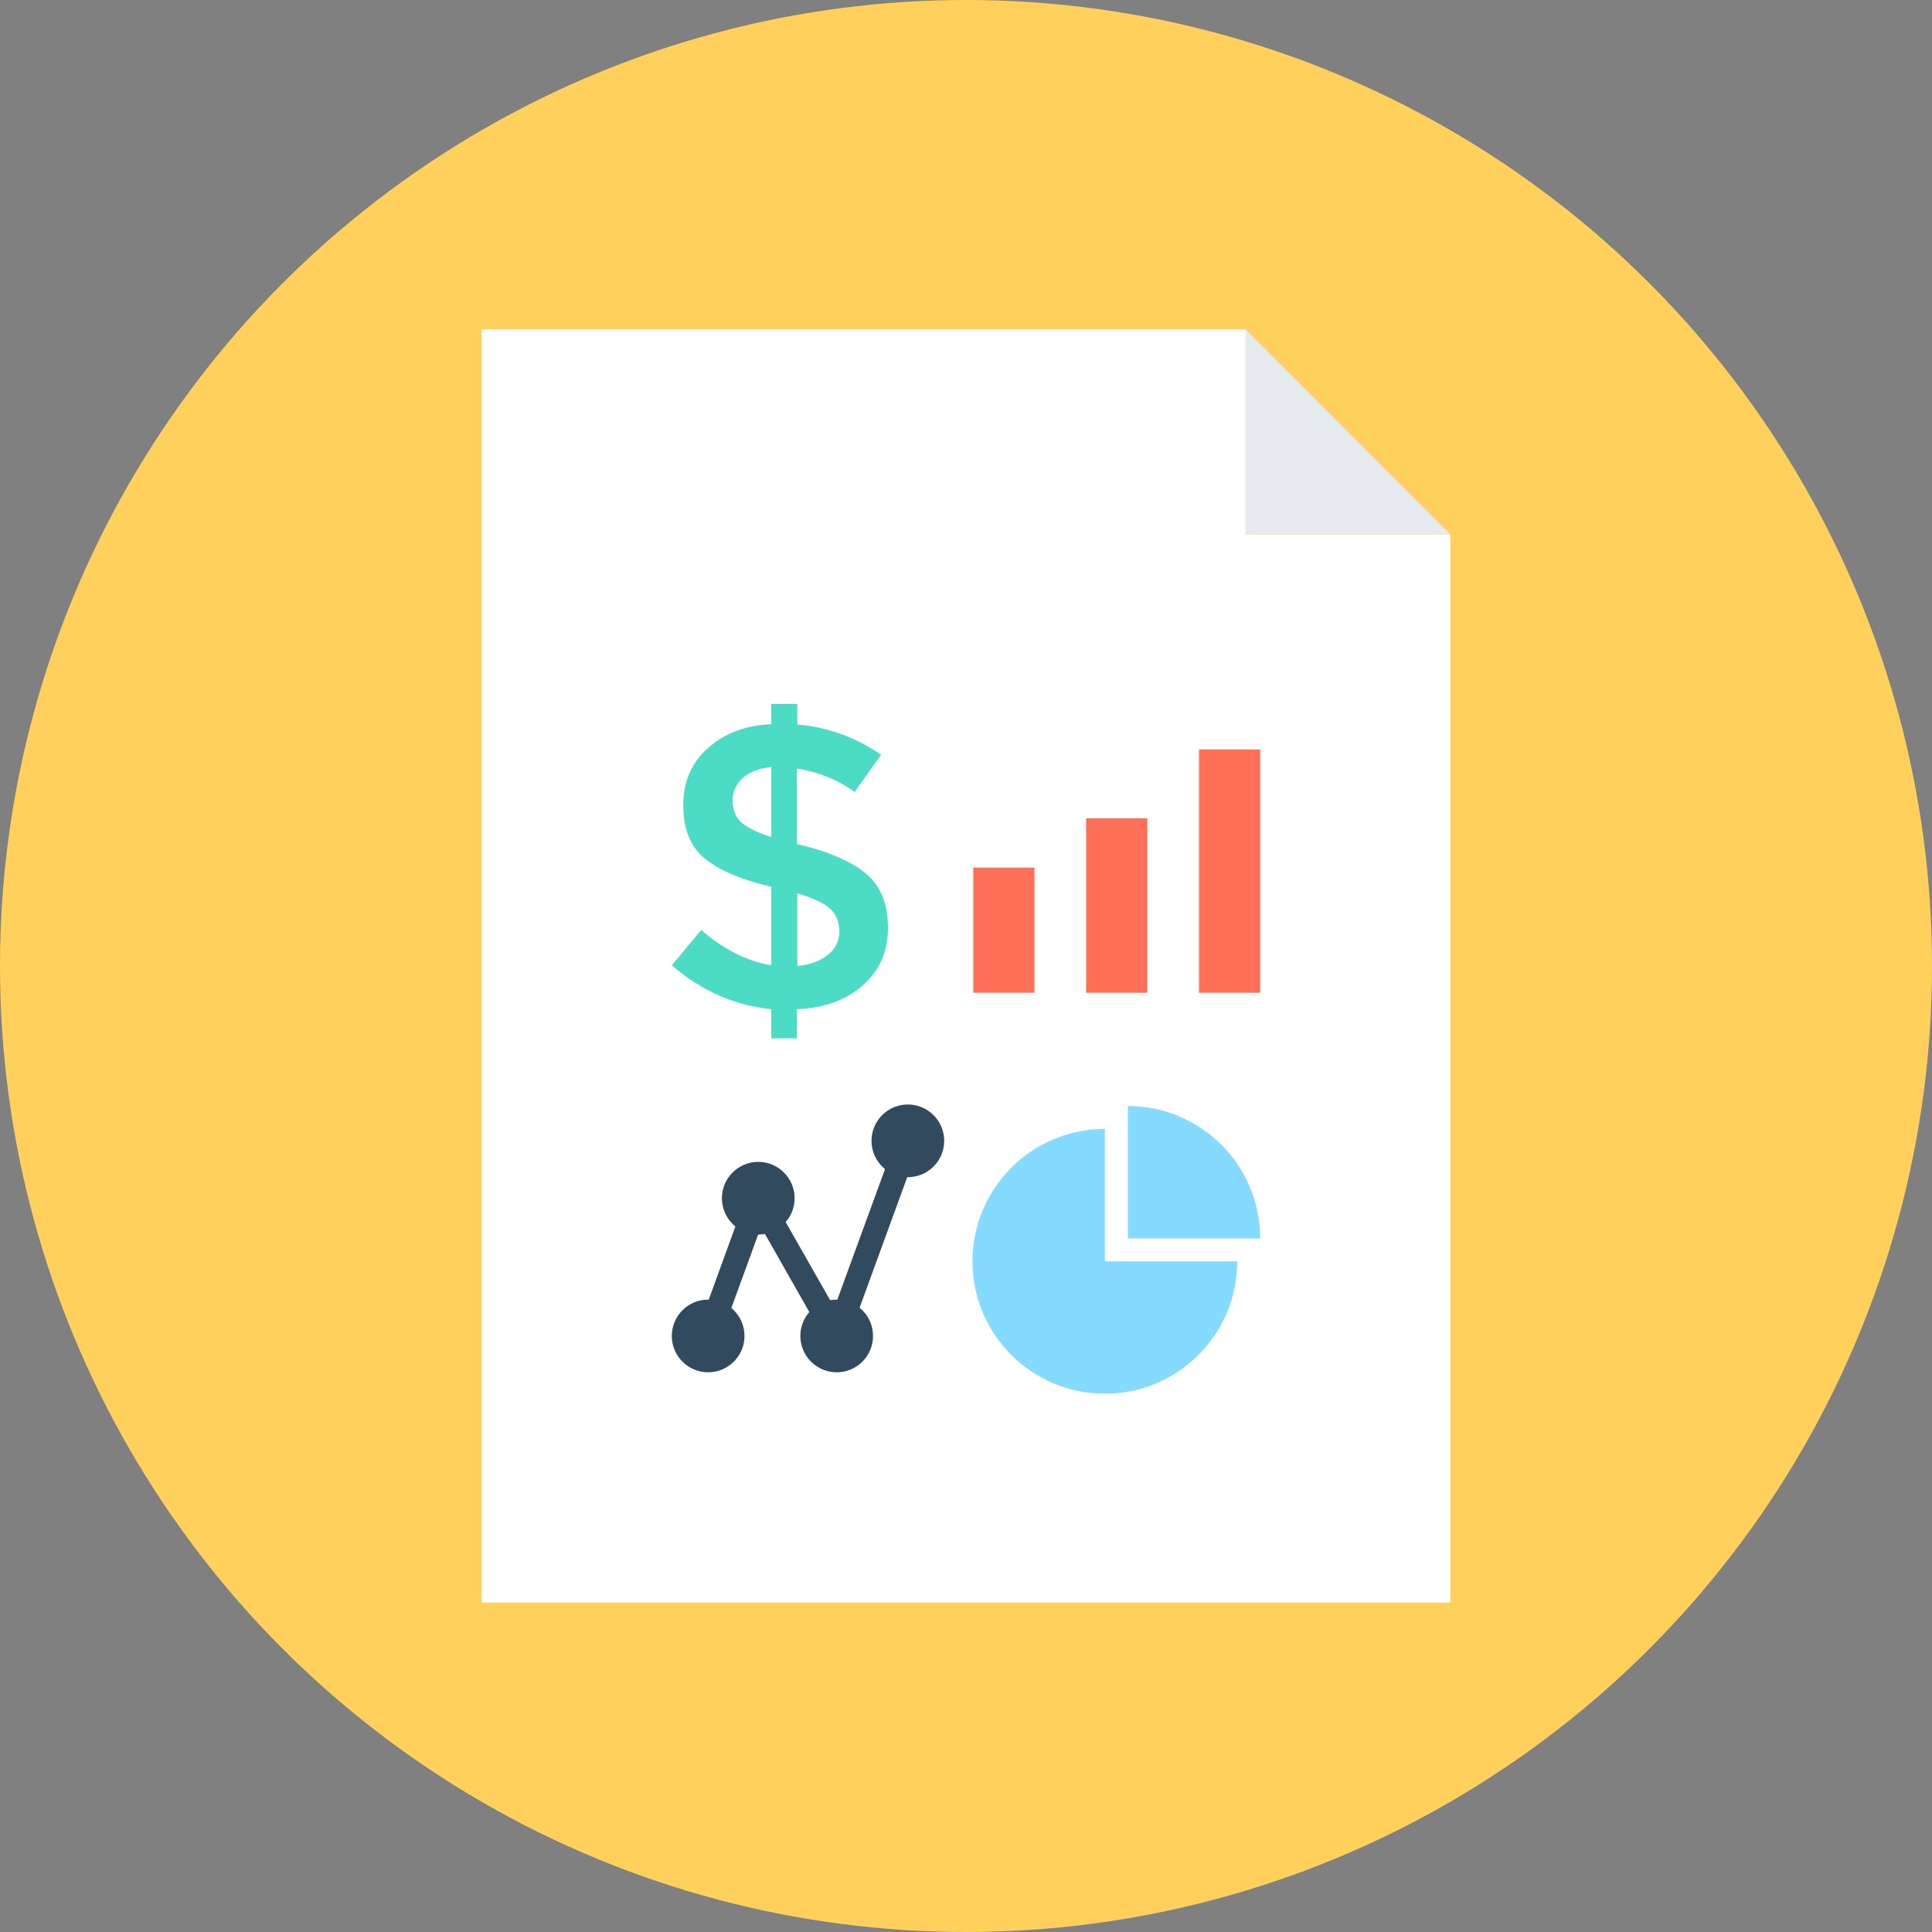 <?xml version="1.0" encoding="iso-8859-1"?>
<!-- Uploaded to: SVG Repo, www.svgrepo.com, Generator: SVG Repo Mixer Tools -->
<svg version="1.1" id="Layer_1" xmlns="http://www.w3.org/2000/svg" xmlns:xlink="http://www.w3.org/1999/xlink" 
	 viewBox="0 0 505 505" xml:space="preserve">
<rect x="0" y="0" width="505" height="505" fill="#808080" stroke="none"/>
<circle style="fill:#FFD05B;" cx="252.5" cy="252.5" r="252.5"/>
<polygon style="fill:#FFFFFF;" points="325.6,86.1 325.6,139.7 379.1,139.7 379.1,418.9 125.9,418.9 125.9,86.1 "/>
<polygon style="fill:#E6E9EE;" points="325.6,86.1 379.1,139.7 325.6,139.7 "/>
<path style="fill:#4CDBC4;" d="M201.6,271.5v-7.7c-9.6-1-18.3-4.8-26-11.5l7.7-9.2c5.9,5.1,12,8.2,18.3,9.2v-20.5
	c-8-1.9-13.8-4.4-17.5-7.5s-5.5-7.7-5.5-13.8s2.1-11.1,6.4-14.9c4.3-3.9,9.8-6,16.6-6.3V184h6.8v5.4c7.7,0.6,15.1,3.2,21.9,7.9
	l-6.9,9.7c-4.6-3.3-9.7-5.3-15.1-6.1v19.8h0.3c8.1,1.9,14,4.5,17.8,7.7s5.7,7.9,5.7,14.1c0,6.2-2.2,11.2-6.5,15
	c-4.4,3.9-10.1,6-17.3,6.3v7.6h-6.7V271.5z M194.2,203.3c-1.8,1.6-2.7,3.6-2.7,5.9c0,2.4,0.7,4.2,2.1,5.6c1.4,1.4,4.1,2.7,8,4v-18.3
	C198.4,200.8,196,201.8,194.2,203.3z M216.4,249.6c2-1.6,3-3.7,3-6.1c0-2.5-0.8-4.4-2.3-5.9c-1.5-1.4-4.4-2.8-8.7-4.1v19
	C211.7,252.2,214.4,251.2,216.4,249.6z"/>
<g>
	<rect x="313.4" y="195.9" style="fill:#FF7058;" width="16" height="63.6"/>
	<rect x="283.9" y="213.9" style="fill:#FF7058;" width="16" height="45.6"/>
	<rect x="254.4" y="226.8" style="fill:#FF7058;" width="16" height="32.7"/>
</g>
<g>
	<path style="fill:#84DBFF;" d="M323.4,329.7c0,19.1-15.5,34.6-34.6,34.6s-34.6-15.5-34.6-34.6s15.5-34.6,34.6-34.6v34.6H323.4z"/>
	<path style="fill:#84DBFF;" d="M329.4,323.7h-34.6v-34.6C313.9,289.1,329.4,304.6,329.4,323.7z"/>
</g>
<g>
	<polygon style="fill:#324A5E;" points="219.3,356.6 198.9,320.7 188.1,350.3 182.2,348.1 197.6,305.8 218.1,341.8 234.4,297.2 
		240.2,299.3 	"/>
	<circle style="fill:#324A5E;" cx="185.1" cy="349.2" r="9.5"/>
	<circle style="fill:#324A5E;" cx="198.2" cy="313.2" r="9.5"/>
	<circle style="fill:#324A5E;" cx="218.7" cy="349.2" r="9.5"/>
	<circle style="fill:#324A5E;" cx="237.3" cy="298.2" r="9.5"/>
</g>
</svg>